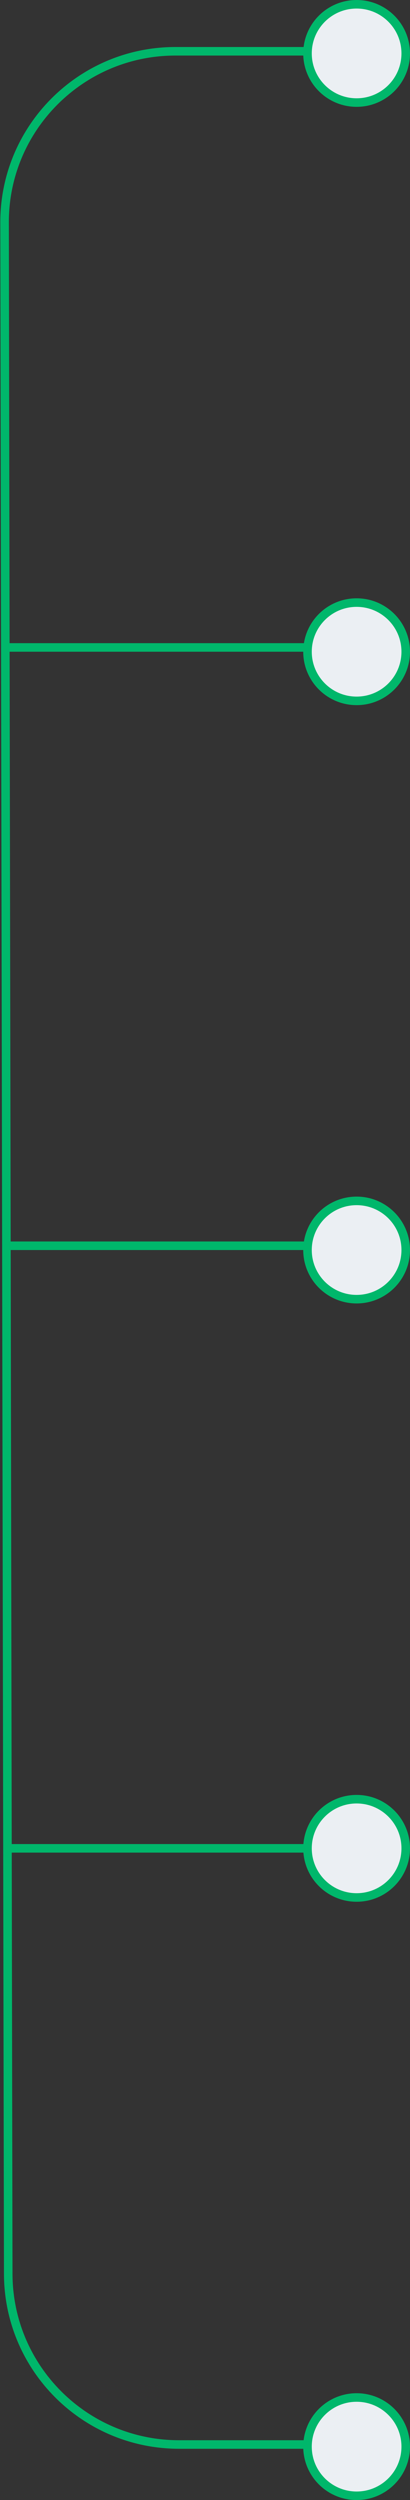 <?xml version="1.0" encoding="UTF-8"?> <svg xmlns="http://www.w3.org/2000/svg" width="96" height="585" viewBox="0 0 96 585" fill="none"><rect x="0" y="0" width="96" height="585" fill="#333333" stroke="none"/><circle cx="83.5" cy="12.5" r="11.5" fill="#EBEFF3" stroke="#00B76B" stroke-width="2"></circle><circle cx="83.5" cy="152.5" r="11.5" fill="#EBEFF3" stroke="#00B76B" stroke-width="2"></circle><circle cx="83.5" cy="292.5" r="11.5" fill="#EBEFF3" stroke="#00B76B" stroke-width="2"></circle><circle cx="83.5" cy="432.5" r="11.5" fill="#EBEFF3" stroke="#00B76B" stroke-width="2"></circle><circle cx="83.5" cy="572.5" r="11.5" fill="#EBEFF3" stroke="#00B76B" stroke-width="2"></circle><path d="M72 12H41.071C18.952 12 1.032 29.952 1.071 52.071L1.247 151.5M72 572H41.928C19.864 572 1.968 554.135 1.928 532.072L1.747 432.5M1.247 151.5H72M1.247 151.5L1.499 291.5M1.499 291.5H72M1.499 291.5L1.747 432.5M1.747 432.5H71.5" stroke="#00B76B" stroke-width="2"></path></svg> 